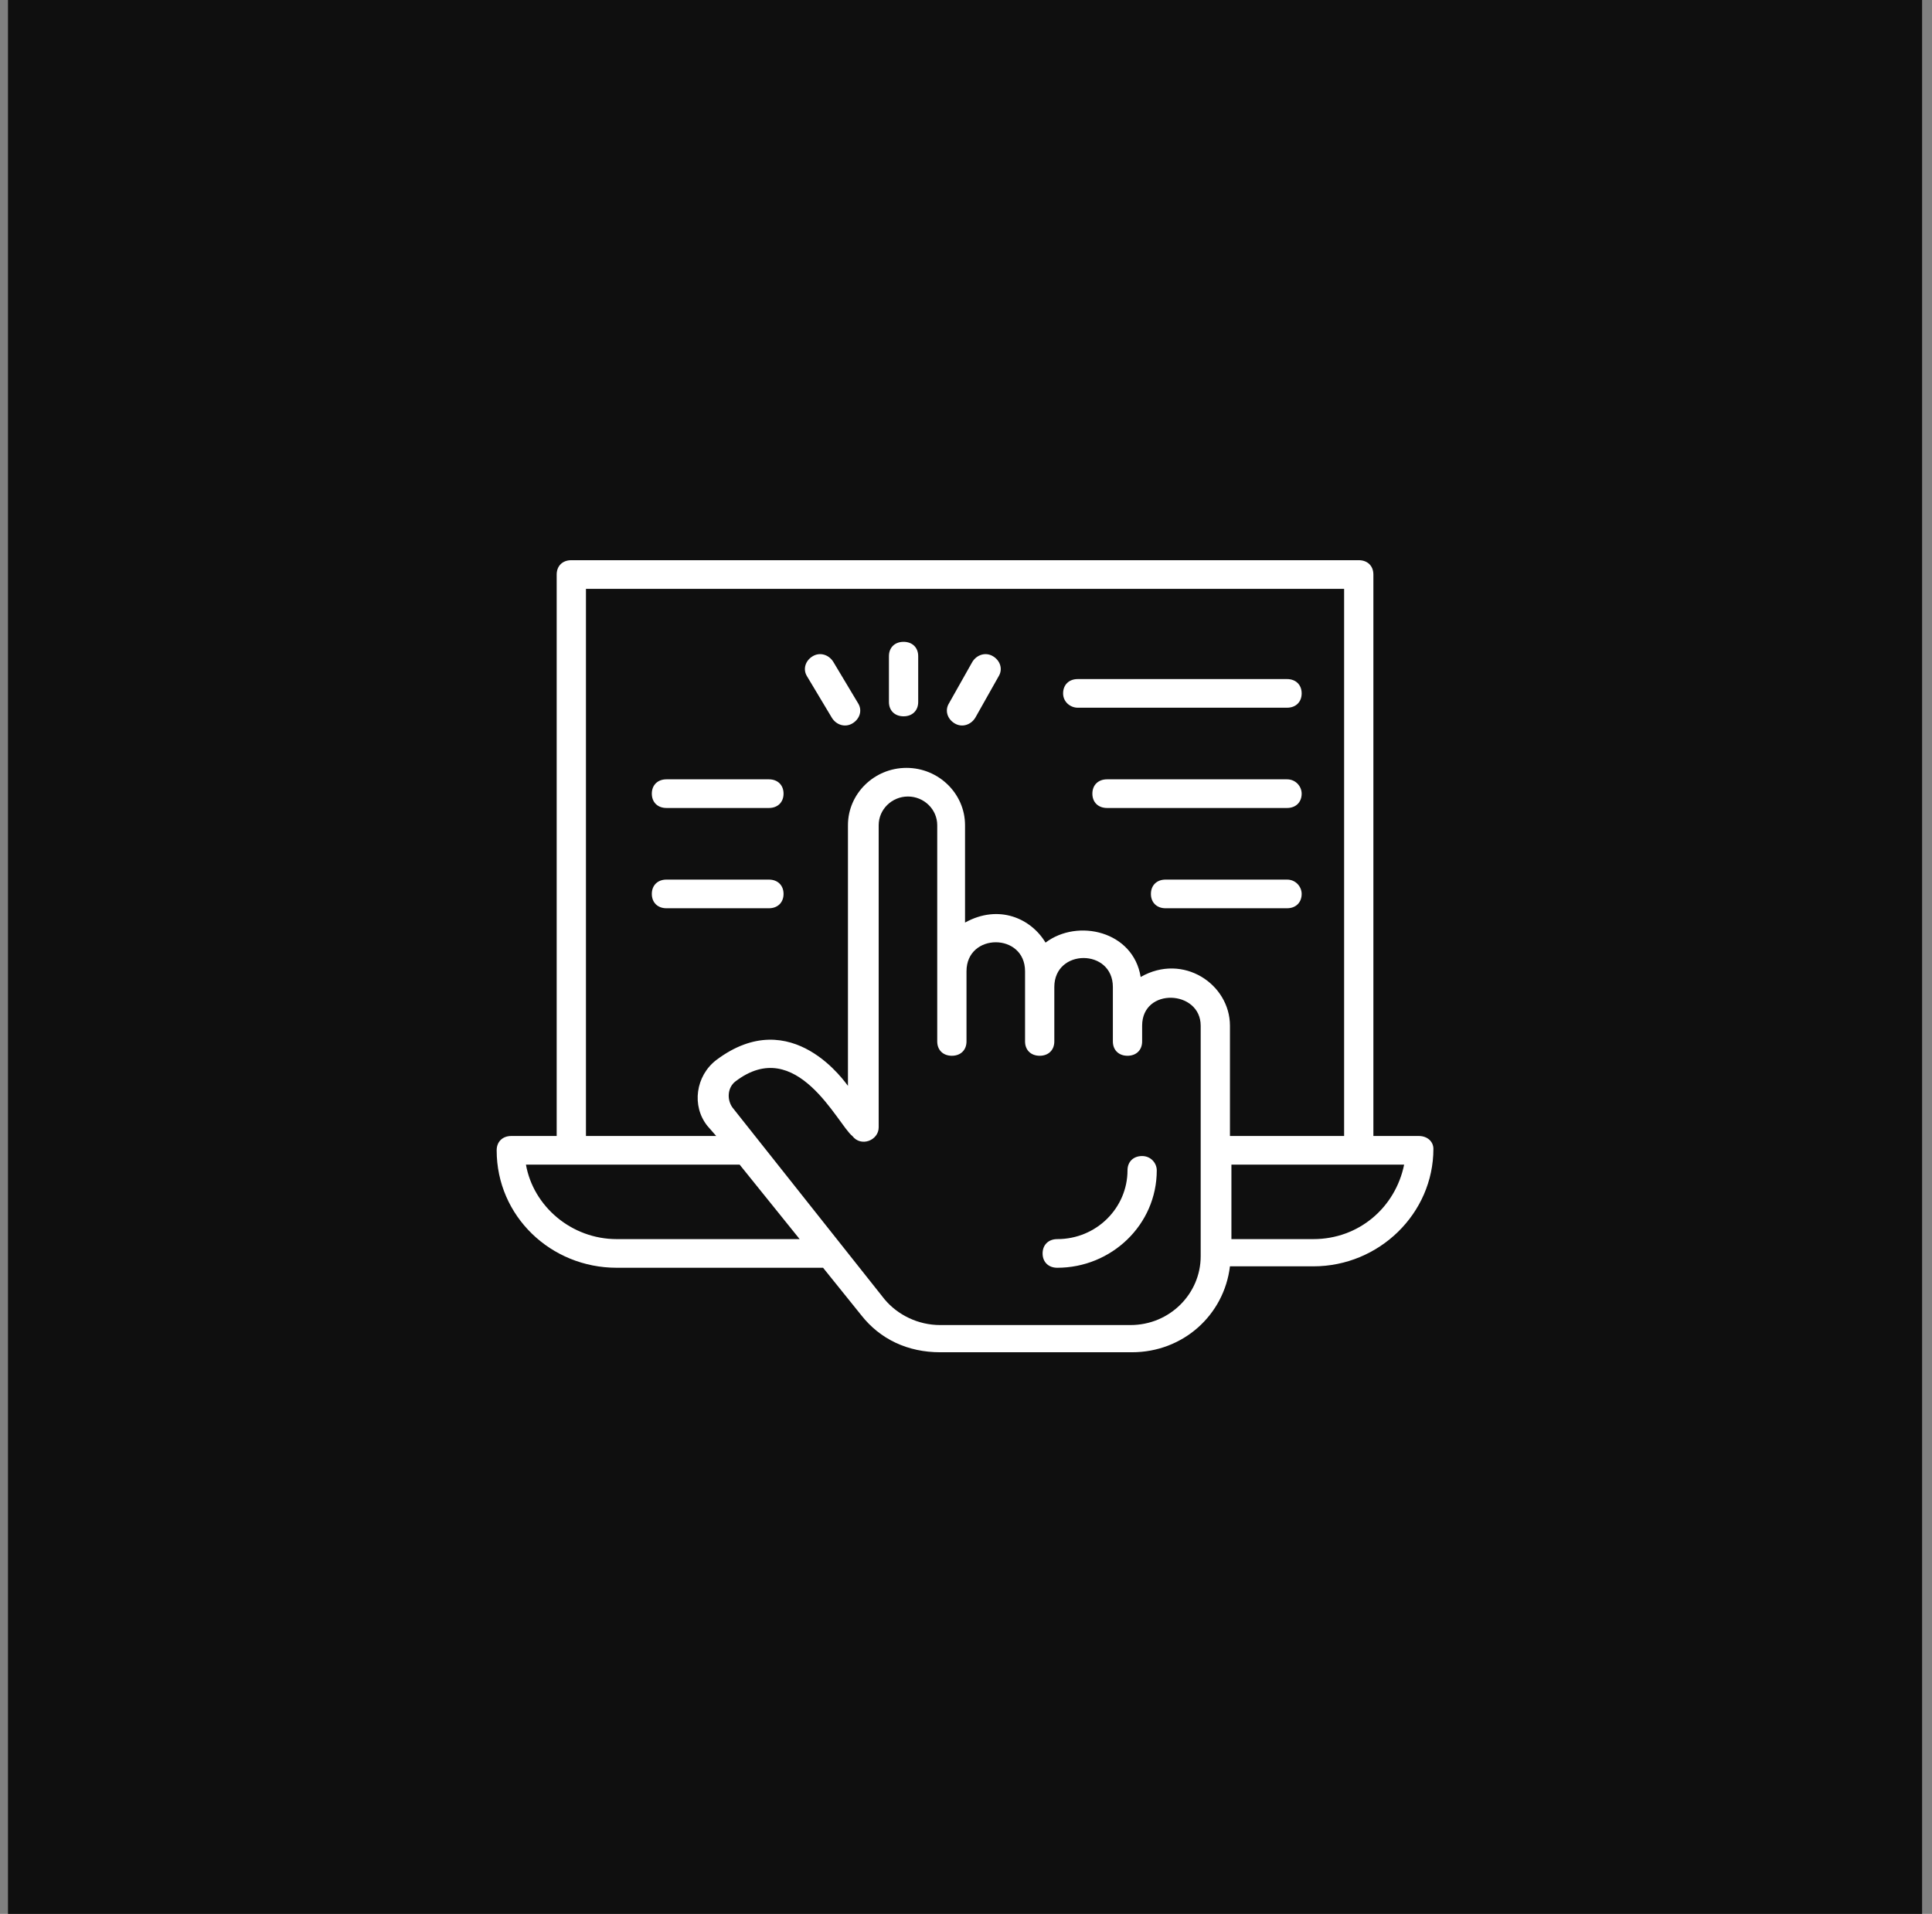 <svg width="108" height="107" viewBox="0 0 108 107" fill="none" xmlns="http://www.w3.org/2000/svg">
<rect x="0" y="0" width="108" height="107" fill="#808080" stroke="none"/>
<rect width="107" height="107" transform="translate(0.446)" fill="#0F0F0F"/>
<g clip-path="url(#clip0_1138_438)">
<path d="M63.846 64.631C63.355 64.631 63.028 64.951 63.028 65.431C63.028 67.513 61.31 69.275 59.101 69.275C58.61 69.275 58.282 69.596 58.282 70.076C58.282 70.556 58.61 70.877 59.101 70.877C62.128 70.877 64.664 68.475 64.664 65.431C64.664 65.031 64.337 64.631 63.846 64.631Z" fill="white"/>
<path d="M79.31 63.51H76.773V32.119C76.773 31.639 76.446 31.319 75.955 31.319H31.937C31.446 31.319 31.119 31.639 31.119 32.119V63.51H28.582C28.092 63.51 27.764 63.83 27.764 64.311C27.764 67.994 30.792 70.877 34.473 70.877H46.01L48.137 73.519C49.201 74.881 50.755 75.601 52.555 75.601H63.273C66.137 75.601 68.428 73.519 68.755 70.797H73.419C77.101 70.797 80.128 67.834 80.128 64.23C80.128 63.83 79.801 63.51 79.31 63.51ZM32.755 32.92H75.137V63.51H68.755V57.344C68.755 55.022 66.137 53.26 63.764 54.621C63.355 52.059 60.246 51.338 58.446 52.699C57.628 51.338 55.828 50.537 53.946 51.578V46.133C53.946 44.371 52.473 42.93 50.673 42.93C48.873 42.93 47.401 44.371 47.401 46.133V60.707C47.319 60.627 44.292 56.062 40.037 59.266C38.892 60.147 38.646 61.828 39.546 62.949L40.037 63.51H32.755V32.92ZM34.473 69.275C31.937 69.275 29.81 67.433 29.401 65.111H41.346L44.701 69.275H34.473ZM67.119 70.236C67.119 72.318 65.401 74.08 63.192 74.08H52.555C51.328 74.08 50.182 73.519 49.446 72.638L40.937 61.908C40.61 61.428 40.692 60.787 41.101 60.467C44.537 57.824 46.828 62.869 47.646 63.51C48.137 64.15 49.119 63.75 49.119 63.029V46.133C49.119 45.252 49.855 44.531 50.755 44.531C51.655 44.531 52.392 45.252 52.392 46.133V58.225C52.392 58.705 52.719 59.025 53.21 59.025C53.701 59.025 54.028 58.705 54.028 58.225V54.301C54.028 52.139 57.301 52.139 57.301 54.301V58.225C57.301 58.705 57.628 59.025 58.119 59.025C58.61 59.025 58.937 58.705 58.937 58.225V55.182C58.937 53.02 62.21 53.02 62.21 55.182V58.225C62.21 58.705 62.537 59.025 63.028 59.025C63.519 59.025 63.846 58.705 63.846 58.225V57.344C63.846 55.182 67.119 55.342 67.119 57.344V70.236ZM73.419 69.275H68.837V65.111H76.037H78.492C78.001 67.514 75.955 69.275 73.419 69.275Z" fill="white"/>
<path d="M50.51 40.047C51.001 40.047 51.328 39.727 51.328 39.246V36.684C51.328 36.203 51.001 35.883 50.51 35.883C50.019 35.883 49.692 36.203 49.692 36.684V39.246C49.692 39.727 50.019 40.047 50.51 40.047Z" fill="white"/>
<path d="M46.501 40.127C46.746 40.528 47.237 40.688 47.646 40.447C48.055 40.207 48.219 39.727 47.973 39.326L46.583 37.004C46.337 36.604 45.846 36.444 45.437 36.684C45.028 36.924 44.864 37.404 45.11 37.805L46.501 40.127Z" fill="white"/>
<path d="M53.373 40.447C53.782 40.688 54.273 40.528 54.519 40.127L55.828 37.805C56.073 37.404 55.91 36.924 55.501 36.684C55.092 36.444 54.601 36.604 54.355 37.004L53.046 39.326C52.801 39.727 52.964 40.207 53.373 40.447Z" fill="white"/>
<path d="M71.946 43.57H61.883C61.392 43.57 61.064 43.891 61.064 44.371C61.064 44.852 61.392 45.172 61.883 45.172H71.946C72.437 45.172 72.764 44.852 72.764 44.371C72.764 43.971 72.437 43.57 71.946 43.57Z" fill="white"/>
<path d="M60.246 39.566H71.946C72.437 39.566 72.764 39.246 72.764 38.766C72.764 38.285 72.437 37.965 71.946 37.965H60.246C59.755 37.965 59.428 38.285 59.428 38.766C59.428 39.246 59.837 39.566 60.246 39.566Z" fill="white"/>
<path d="M71.946 49.176H65.155C64.664 49.176 64.337 49.496 64.337 49.977C64.337 50.457 64.664 50.778 65.155 50.778H71.946C72.437 50.778 72.764 50.457 72.764 49.977C72.764 49.576 72.437 49.176 71.946 49.176Z" fill="white"/>
<path d="M37.255 45.172H42.983C43.473 45.172 43.801 44.852 43.801 44.371C43.801 43.891 43.473 43.57 42.983 43.57H37.255C36.764 43.57 36.437 43.891 36.437 44.371C36.437 44.852 36.764 45.172 37.255 45.172Z" fill="white"/>
<path d="M43.801 49.977C43.801 49.496 43.473 49.176 42.983 49.176H37.255C36.764 49.176 36.437 49.496 36.437 49.977C36.437 50.457 36.764 50.778 37.255 50.778H42.983C43.473 50.778 43.801 50.457 43.801 49.977Z" fill="white"/>
</g>
<defs>
<clipPath id="clip0_1138_438">
<rect width="54" height="52.851" fill="white" transform="translate(26.946 27.075)"/>
</clipPath>
</defs>
</svg>
